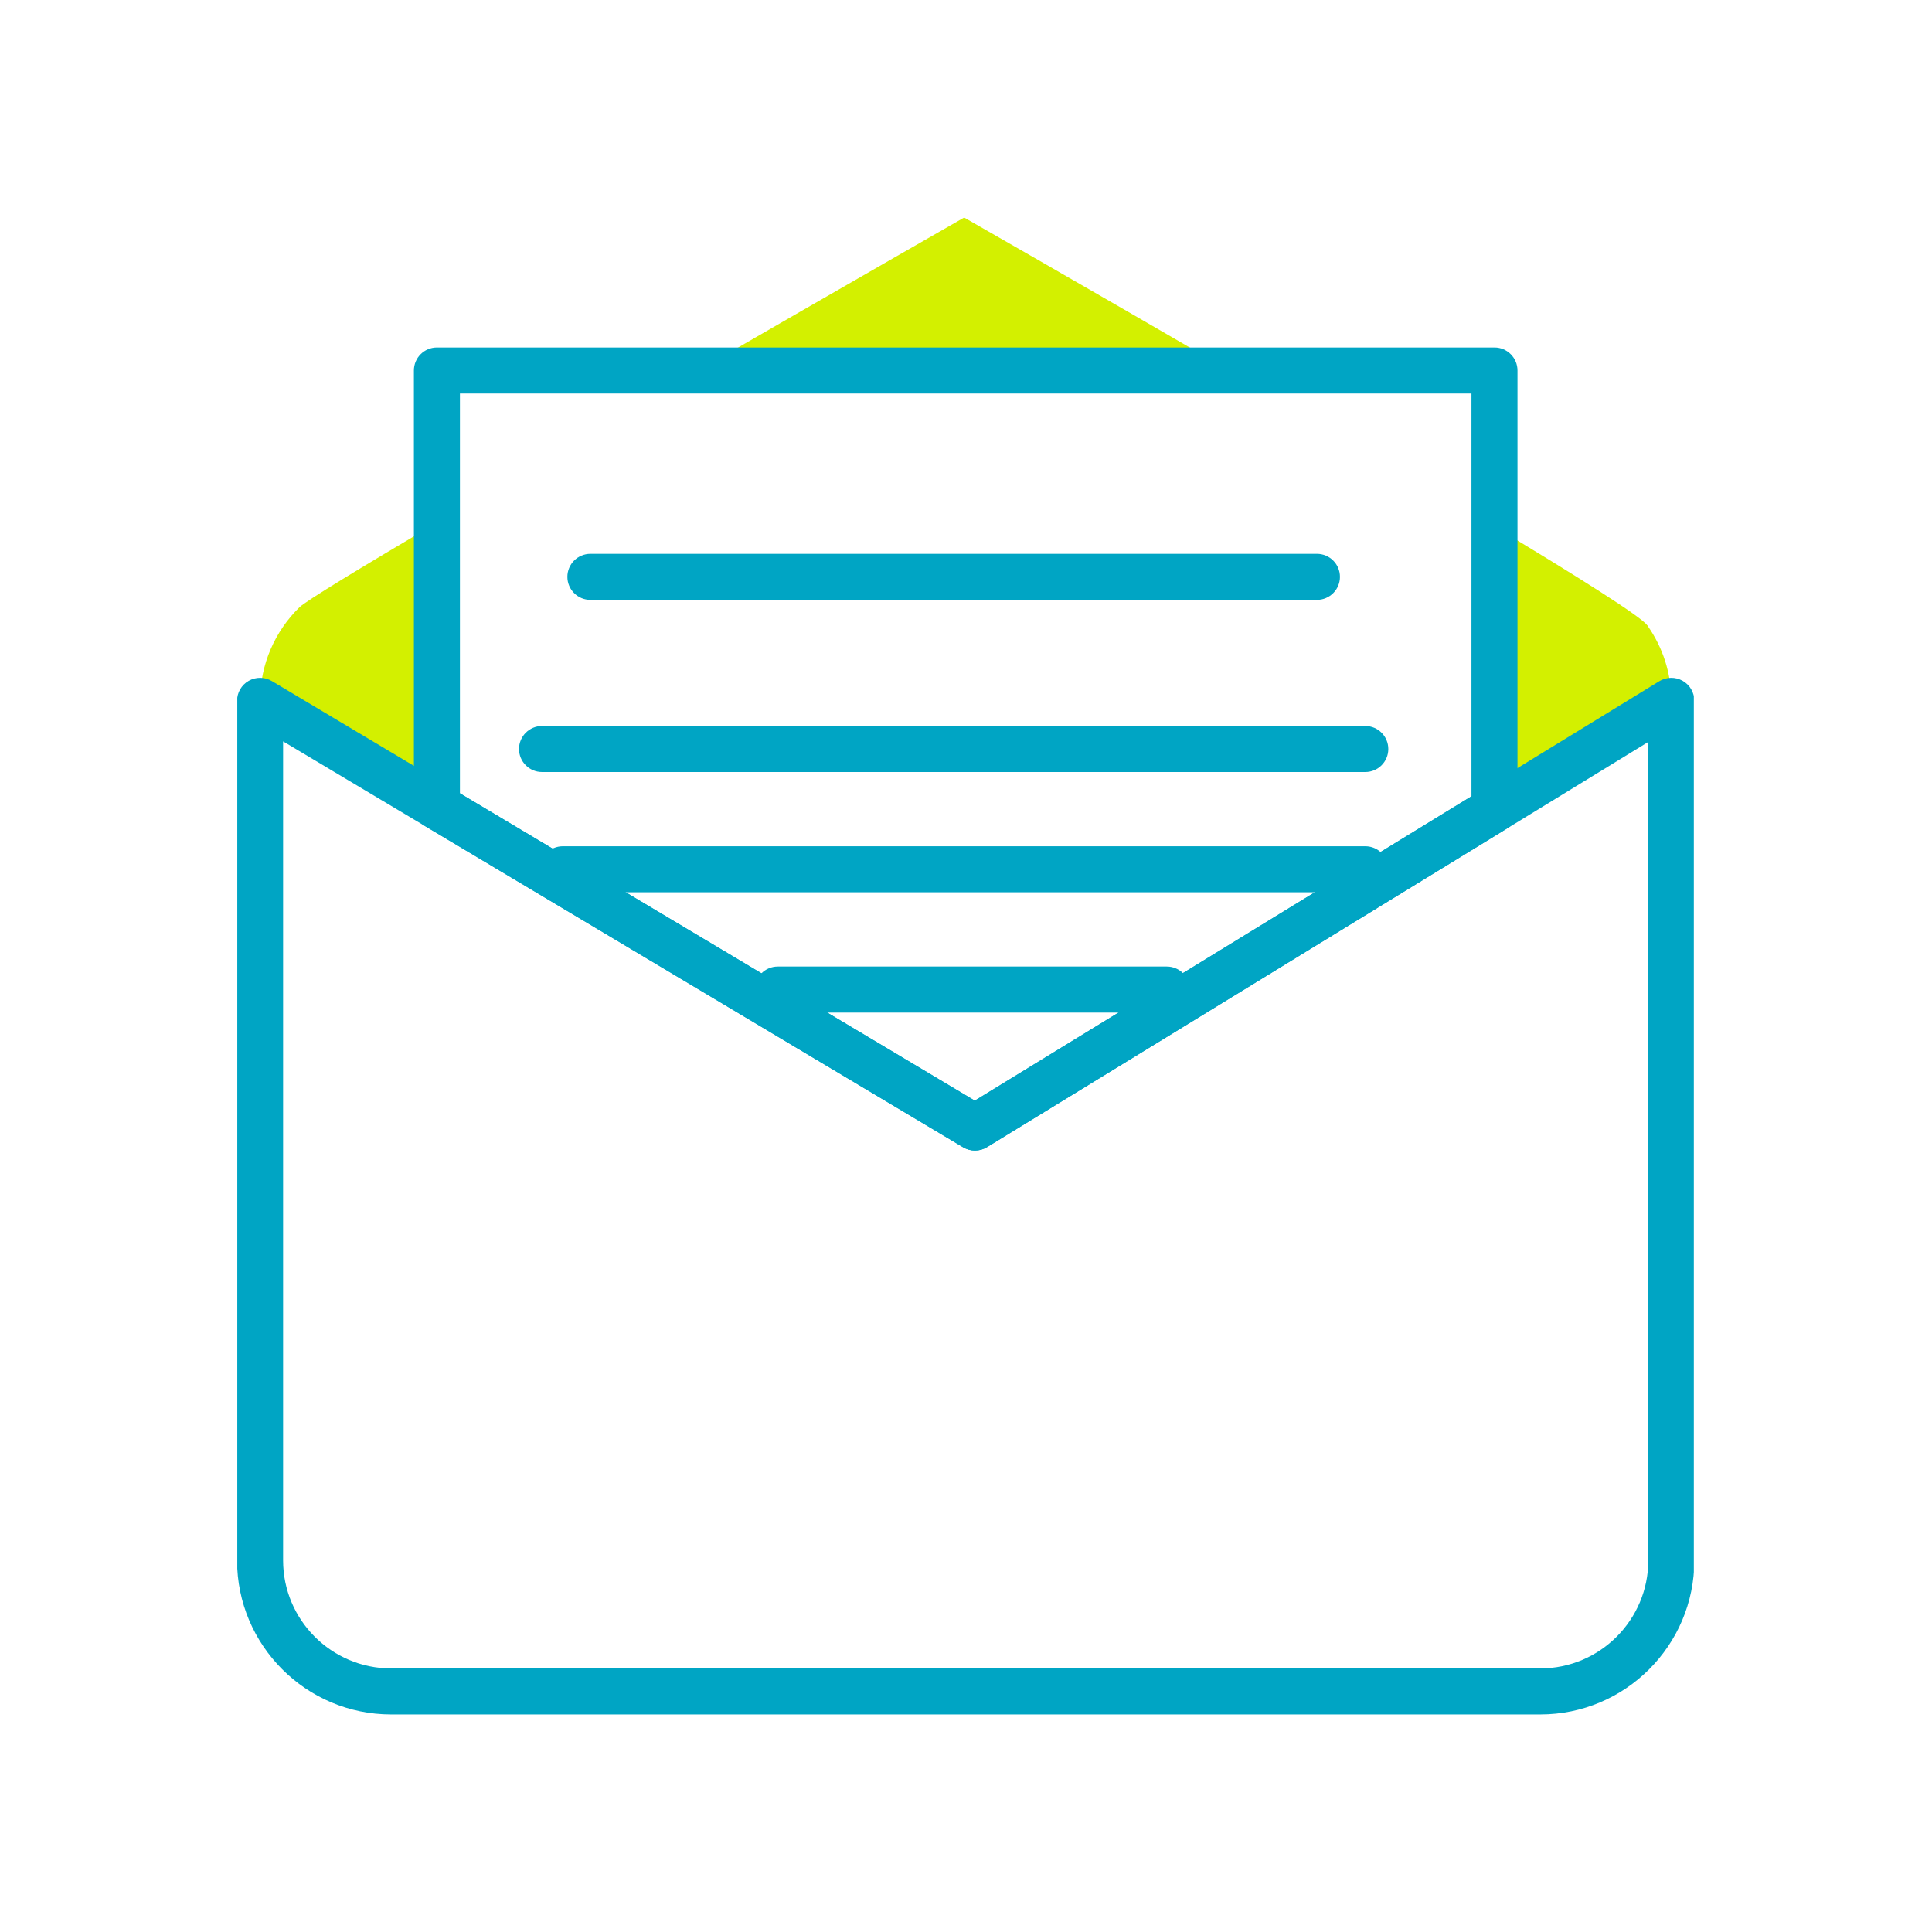 <svg xmlns="http://www.w3.org/2000/svg" xmlns:xlink="http://www.w3.org/1999/xlink" width="1024" zoomAndPan="magnify" viewBox="0 0 768 768" height="1024" preserveAspectRatio="xMidYMid meet" version="1.0"><defs><clipPath id="853a6a5ac8"><path d="M 277 86.203 L 489 86.203 L 489 148 L 277 148 Z M 277 86.203 " clip-rule="nonzero"/></clipPath><clipPath id="d3be9d705f"><path d="M 94.324 269 L 673.324 269 L 673.324 681.703 L 94.324 681.703 Z M 94.324 269 " clip-rule="nonzero"/></clipPath></defs><path fill="#d3f000" d="M 654.969 248.785 L 655.188 248.785 L 654.793 248.555 C 652.344 245.09 627.652 229.539 594.082 209.336 L 594.082 321.664 L 664.379 278.59 C 664.379 267.5 660.883 257.234 654.969 248.785 Z M 654.969 248.785 " fill-opacity="1" fill-rule="nonzero"/><g clip-path="url(#853a6a5ac8)"><path fill="#d3f000" d="M 488.719 147.277 C 432.309 114.492 383.262 86.48 383.262 86.48 C 383.262 86.48 333.738 114.812 277.559 147.277 Z M 488.719 147.277 " fill-opacity="1" fill-rule="nonzero"/></g><path fill="#d3f000" d="M 173.68 207.785 C 143.5 225.594 121.605 238.879 119.023 241.406 C 109.371 250.852 103.387 264.02 103.387 278.59 L 173.68 320.551 Z M 173.68 207.785 " fill-opacity="1" fill-rule="nonzero"/><path fill="#00a5c4" d="M 387.555 457.359 C 385.934 457.359 384.312 456.93 382.867 456.066 L 168.988 328.406 C 166.227 326.758 164.531 323.773 164.531 320.551 L 164.531 147.277 C 164.531 142.227 168.625 138.129 173.68 138.129 L 594.078 138.129 C 599.133 138.129 603.227 142.227 603.227 147.277 L 603.227 321.668 C 603.227 324.852 601.57 327.805 598.859 329.469 L 392.336 456.012 C 390.867 456.906 389.211 457.359 387.555 457.359 Z M 182.828 315.355 L 387.488 437.52 L 584.93 316.543 L 584.93 156.422 L 182.828 156.422 Z M 182.828 315.355 " fill-opacity="1" fill-rule="nonzero"/><g clip-path="url(#d3be9d705f)"><path fill="#00a5c4" d="M 612.293 681.512 L 155.465 681.512 C 121.703 681.512 94.234 654.043 94.234 620.281 L 94.234 278.59 C 94.234 275.301 96.004 272.258 98.867 270.633 C 101.73 269.012 105.246 269.047 108.074 270.734 L 387.488 437.516 L 659.594 270.789 C 662.418 269.059 665.957 268.988 668.844 270.609 C 671.734 272.227 673.52 275.277 673.52 278.59 L 673.52 620.281 C 673.527 654.043 646.059 681.512 612.293 681.512 Z M 112.535 294.707 L 112.535 620.281 C 112.535 643.953 131.793 663.215 155.465 663.215 L 612.293 663.215 C 635.969 663.215 655.227 643.953 655.227 620.281 L 655.227 294.926 L 392.332 456.012 C 389.43 457.789 385.785 457.809 382.863 456.066 Z M 112.535 294.707 " fill-opacity="1" fill-rule="nonzero"/></g><path fill="#00a5c4" d="M 523.504 238.457 L 234.691 238.457 C 229.641 238.457 225.543 234.359 225.543 229.305 C 225.543 224.254 229.641 220.156 234.691 220.156 L 523.504 220.156 C 528.555 220.156 532.652 224.254 532.652 229.305 C 532.652 234.359 528.555 238.457 523.504 238.457 Z M 523.504 238.457 " fill-opacity="1" fill-rule="nonzero"/><path fill="#00a5c4" d="M 542.727 306.891 L 215.465 306.891 C 210.414 306.891 206.316 302.797 206.316 297.742 C 206.316 292.691 210.414 288.594 215.465 288.594 L 542.727 288.594 C 547.781 288.594 551.875 292.691 551.875 297.742 C 551.875 302.797 547.781 306.891 542.727 306.891 Z M 542.727 306.891 " fill-opacity="1" fill-rule="nonzero"/><path fill="#00a5c4" d="M 542.727 354.699 L 223.723 354.699 C 218.668 354.699 214.574 350.605 214.574 345.551 C 214.574 340.5 218.668 336.402 223.723 336.402 L 542.727 336.402 C 547.781 336.402 551.875 340.5 551.875 345.551 C 551.875 350.605 547.781 354.699 542.727 354.699 Z M 542.727 354.699 " fill-opacity="1" fill-rule="nonzero"/><path fill="#00a5c4" d="M 463.828 402.512 L 309.172 402.512 C 304.117 402.512 300.023 398.414 300.023 393.363 C 300.023 388.309 304.117 384.215 309.172 384.215 L 463.828 384.215 C 468.883 384.215 472.977 388.309 472.977 393.363 C 472.977 398.414 468.883 402.512 463.828 402.512 Z M 463.828 402.512 " fill-opacity="1" fill-rule="nonzero"/></svg>